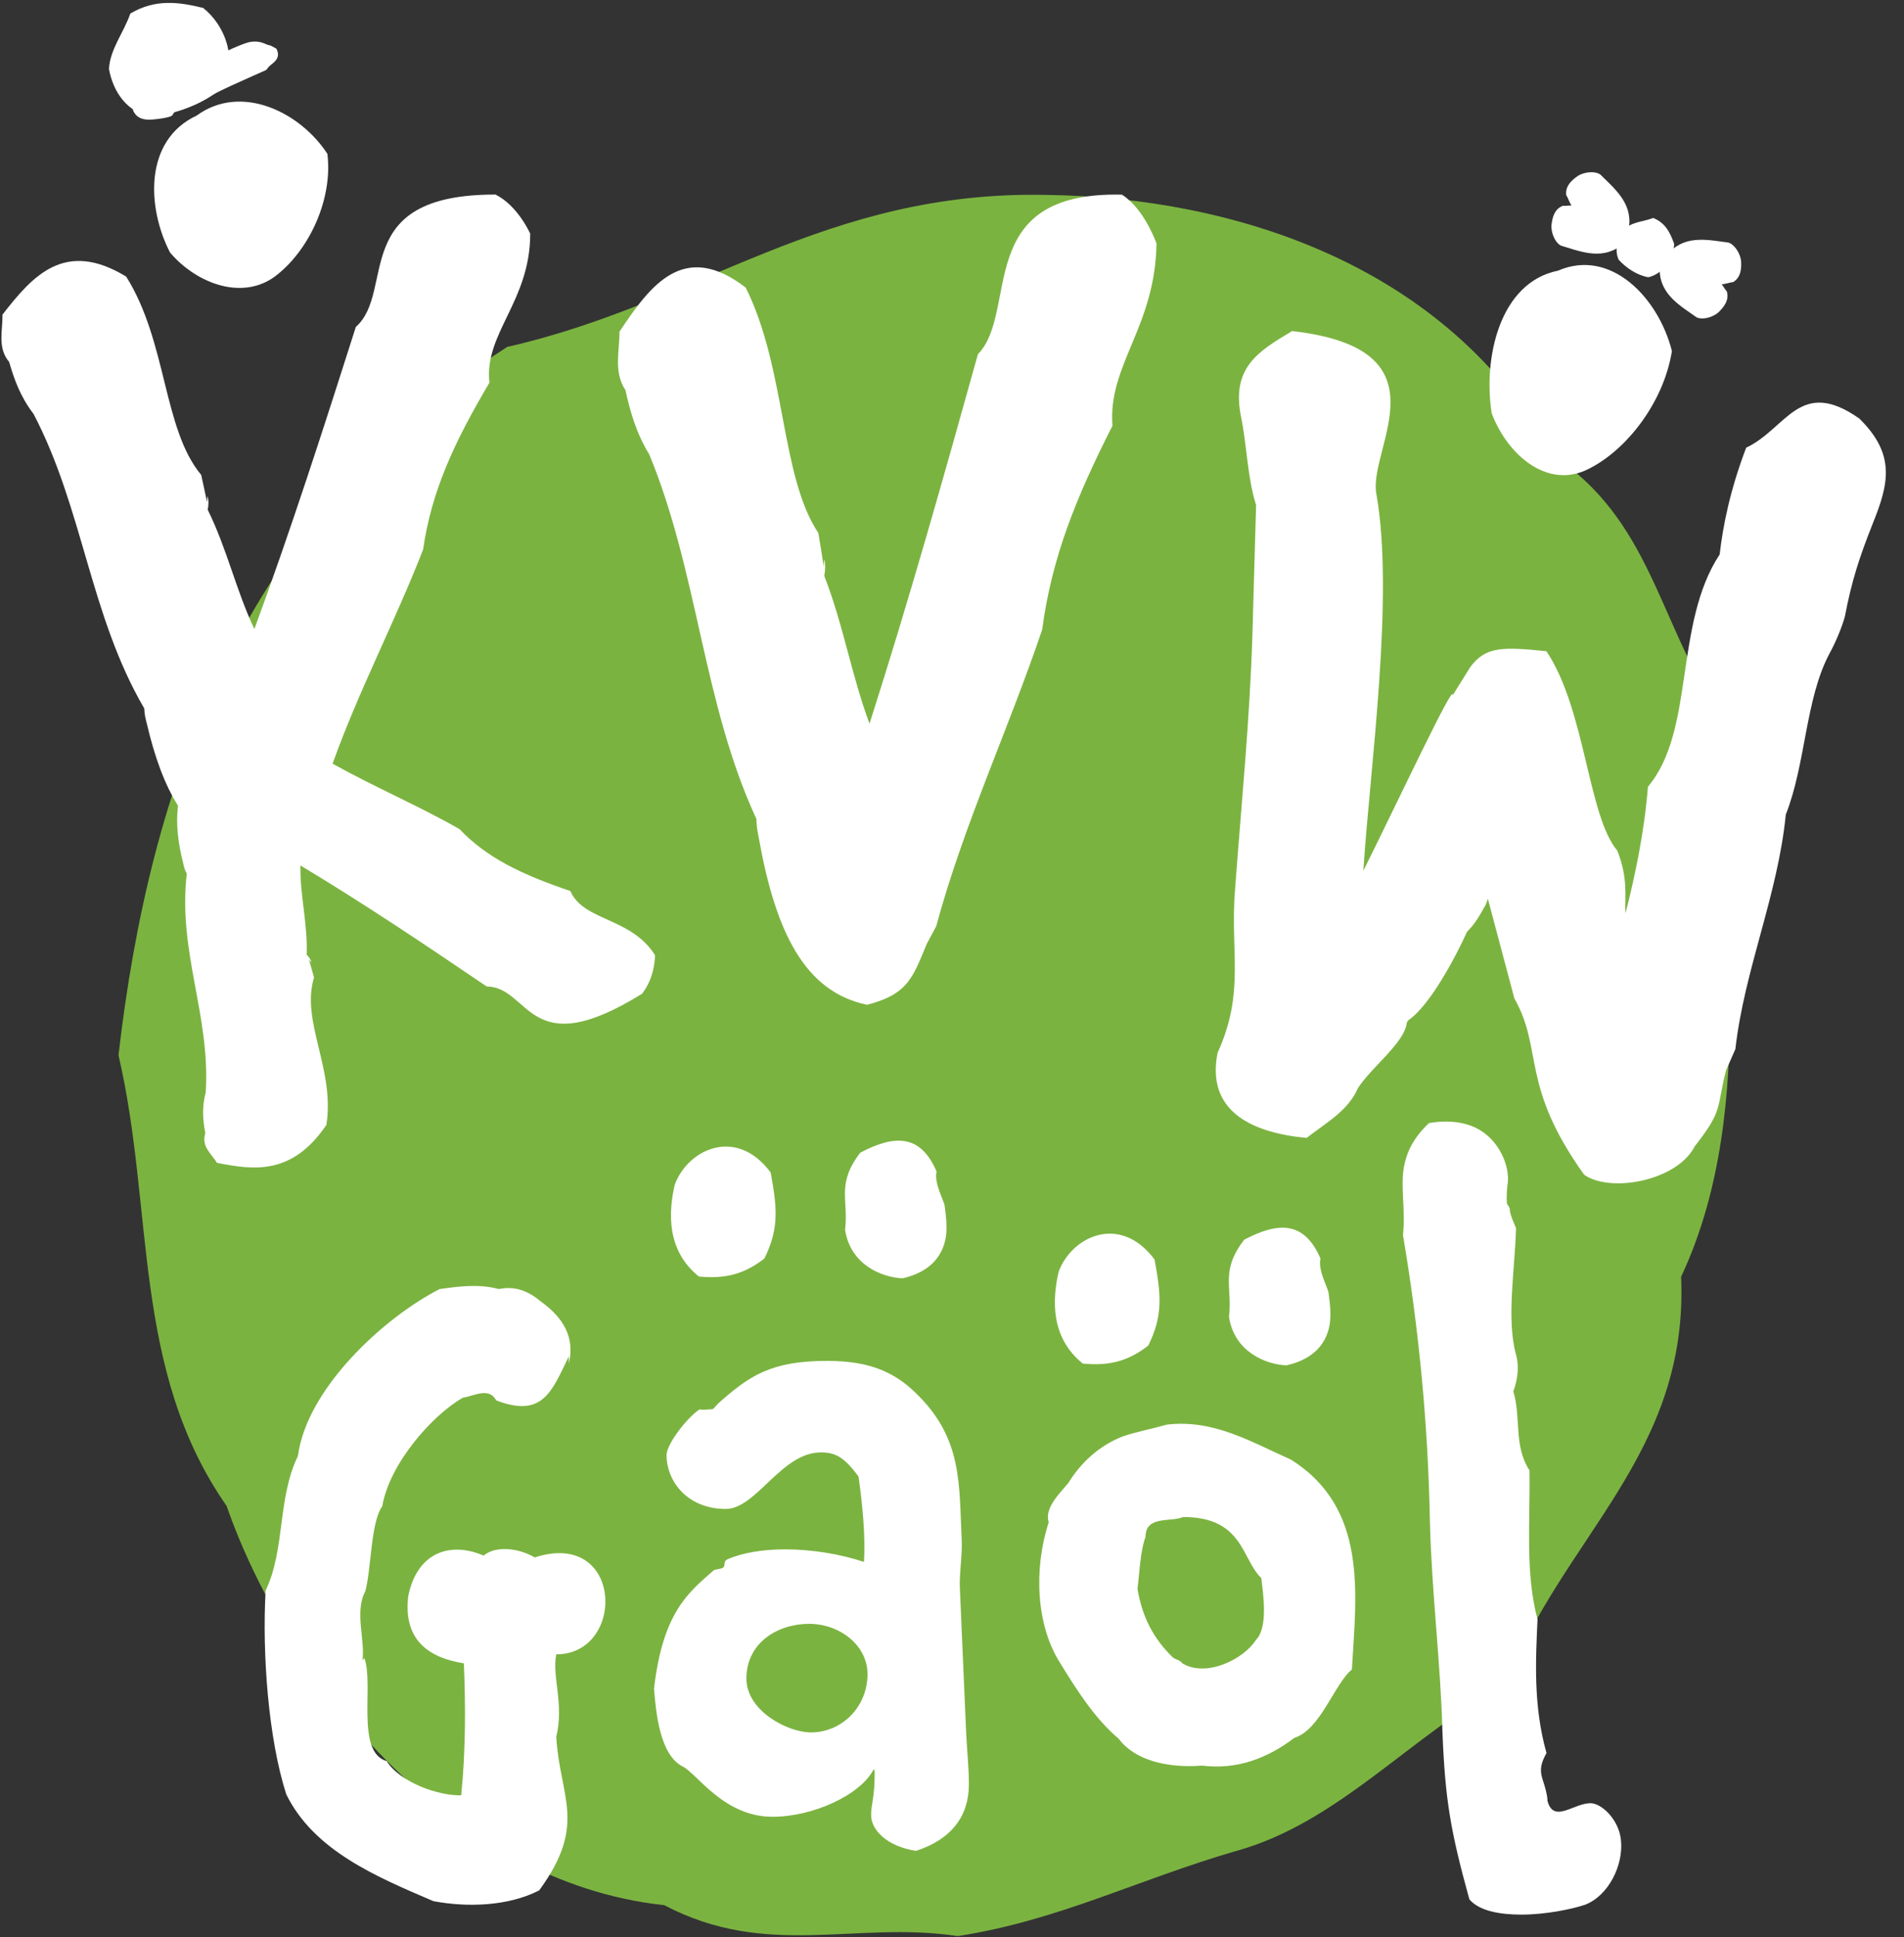 <?xml version="1.0" encoding="UTF-8"?>
<svg width="59px" height="60px" viewBox="0 0 59 60" version="1.1" xmlns="http://www.w3.org/2000/svg" xmlns:xlink="http://www.w3.org/1999/xlink">
    <rect x="0" y="0" width="59" height="60" fill="#333333" stroke="none"/>
    <!-- Generator: Sketch 52.6 (67491) - http://www.bohemiancoding.com/sketch -->
    <title>KVW-LOGO-def</title>
    <desc>Created with Sketch.</desc>
    <g id="Page-1" stroke="none" stroke-width="1" fill="none" fill-rule="evenodd">
        <g id="KVW-LOGO-def">
            <path d="M53.609,31.166 C53.609,28.374 53.29,25.422 53.21,21.992 C51.375,19.2 51.136,16.089 48.105,14.094 C44.834,8.191 38.213,6.117 32.47,6.038 C25.53,5.878 21.7,9.388 15.718,10.744 C7.421,16.089 4.629,24.385 3.672,32.681 C4.789,37.468 4.071,42.413 7.022,46.641 C8.857,51.906 13.883,58.288 20.584,59.006 C23.775,60.681 26.487,59.485 29.678,59.963 C32.789,59.485 35.262,58.208 38.293,57.331 C41.484,56.453 43.717,53.741 46.669,52.146 C48.424,47.599 52.333,45.046 52.093,39.542 C53.37,36.829 53.609,33.798 53.609,31.166" id="Fill-1" fill="#7BB340"></path>
            <path d="M35.837,7.542 C35.837,7.542 35.468,6.472 34.767,6.029 C30.118,5.918 31.594,9.645 30.302,10.973 C29.232,14.811 28.162,18.611 26.944,22.412 C26.391,20.936 26.133,19.349 25.542,17.837 C25.579,17.652 25.579,17.468 25.542,17.32 C25.505,17.615 25.579,17.8 25.358,16.508 C24.177,14.737 24.362,11.416 23.107,8.907 C21.188,7.431 20.155,8.833 19.196,10.272 C19.196,10.9 19.011,11.527 19.38,12.08 C19.528,12.745 19.712,13.409 20.118,14.073 C21.631,17.726 21.779,21.785 23.439,25.364 C23.439,25.585 23.476,25.77 23.513,25.954 C24.029,28.832 24.915,30.714 26.871,31.12 C28.125,30.788 28.273,30.308 28.716,29.238 L29.011,28.685 C29.86,25.548 31.262,22.56 32.295,19.497 C32.59,17.283 33.328,15.438 34.472,13.187 C34.324,11.305 35.8,10.125 35.837,7.542" id="Fill-3" fill="#FFFFFF"></path>
            <path d="M20.297,29.581 C19.549,28.401 18.084,28.537 17.674,27.597 C16.166,27.083 15.084,26.569 14.24,25.679 C12.986,24.963 11.58,24.364 10.306,23.652 C11.107,21.408 12.25,19.235 13.111,17.02 C13.37,15.215 14.071,13.702 15.166,11.852 C14.994,10.324 16.431,9.339 16.43,7.238 C16.43,7.238 16.052,6.374 15.355,6.026 C10.773,6.016 12.28,9.021 11.027,10.124 C10.027,13.262 9.027,16.371 7.882,19.482 C7.316,18.291 7.039,17.006 6.436,15.786 C6.469,15.635 6.467,15.485 6.428,15.366 C6.396,15.606 6.471,15.755 6.235,14.709 C5.047,13.289 5.181,10.586 3.91,8.567 C1.999,7.4 1.001,8.558 0.077,9.744 C0.085,10.255 -0.087,10.768 0.284,11.211 C0.439,11.749 0.63,12.286 1.039,12.819 C2.581,15.763 2.784,19.061 4.471,21.942 C4.474,22.122 4.513,22.272 4.552,22.421 C4.789,23.429 5.093,24.283 5.516,24.953 C5.446,25.508 5.515,26.104 5.68,26.75 C5.703,26.852 5.726,26.955 5.788,27.057 C5.506,29.484 6.523,31.434 6.375,33.827 C6.247,34.323 6.29,34.716 6.362,35.092 C6.232,35.519 6.549,35.724 6.723,36.015 C7.863,36.238 9.049,36.41 10.115,34.838 C10.382,33.095 9.315,31.641 9.731,30.274 C9.542,29.573 9.537,29.693 9.647,29.812 C9.635,29.727 9.583,29.641 9.503,29.573 C9.537,28.599 9.294,27.744 9.309,26.804 C11.305,28.002 13.187,29.268 15.08,30.552 C16.444,30.57 16.346,32.98 19.895,30.778 C20.311,30.248 20.297,29.581 20.297,29.581" id="Fill-5" fill="#FFFFFF"></path>
            <path d="M10.145,4.765 C9.315,3.486 7.485,2.566 6.095,3.579 C4.439,4.354 4.563,6.46 5.269,7.821 C6.096,8.797 7.578,9.355 8.616,8.487 C9.596,7.694 10.316,6.158 10.145,4.765" id="Fill-7" fill="#FFFFFF"></path>
            <path d="M58.036,16.205 C58.53,14.976 58.747,14.076 57.616,12.963 C55.767,11.662 55.361,13.279 54.11,13.865 C53.599,15.204 53.384,16.328 53.288,17.172 C51.861,19.337 52.537,22.619 51.065,24.366 C50.955,25.768 50.663,27.142 50.369,28.291 C50.34,27.763 50.463,27.222 50.116,26.345 C49.204,25.267 49.129,21.967 47.919,20.169 C46.559,20.029 46.037,20.021 45.563,20.655 L45.012,21.539 C45.093,21.029 43.286,24.89 42.247,26.967 C42.441,23.859 43.222,18.454 42.644,15.262 C42.42,13.844 44.919,10.803 40.038,10.254 C39.005,10.875 38.142,11.373 38.458,12.917 C38.647,13.844 38.649,14.778 38.923,15.644 L38.809,19.66 C38.727,22.3 38.469,24.874 38.272,27.533 C38.112,29.487 38.589,30.721 37.731,32.602 C37.375,34.377 38.721,35.076 40.488,35.243 C41.085,34.778 41.779,34.402 42.077,33.702 C42.52,33.025 43.534,32.289 43.595,31.664 L43.643,31.596 C44.313,31.142 45.114,29.625 45.459,28.858 C45.724,28.601 45.886,28.29 46.041,28.016 L46.106,27.84 L46.926,30.921 C47.831,32.521 47.099,33.601 49.087,36.381 C49.893,36.957 51.97,36.576 52.514,35.504 C53.402,34.375 53.184,34.34 53.484,33.155 L53.775,32.491 C54.053,30.032 55.09,27.731 55.337,25.229 C55.961,23.647 55.939,21.664 56.686,20.25 C56.895,19.872 57.079,19.416 57.168,19.094 C57.377,18.006 57.602,17.295 58.036,16.205" id="Fill-9" fill="#FFFFFF"></path>
            <path d="M51.808,10.872 C51.393,9.223 49.913,7.676 48.278,8.383 C46.461,8.751 45.953,11.103 46.225,12.806 C46.727,14.121 47.982,15.169 49.235,14.518 C50.41,13.932 51.558,12.454 51.808,10.872" id="Fill-11" fill="#FFFFFF"></path>
            <path d="M50.229,56.991 C50.174,56.407 49.701,55.907 49.34,55.851 C48.812,55.795 48.145,56.518 47.95,55.768 L47.95,55.712 C47.867,55.045 47.561,54.934 47.922,54.294 C47.505,52.821 47.589,51.376 47.644,50.153 C47.255,48.708 47.422,47.095 47.394,45.539 C46.894,44.761 47.144,43.927 46.894,43.093 C47.061,42.648 47.061,42.231 46.977,41.953 C46.672,40.841 46.949,39.285 46.977,38.034 C46.644,37.284 46.894,37.562 46.699,37.284 C46.672,37.061 46.699,36.783 46.727,36.589 C46.755,36.144 46.533,35.532 46.06,35.143 C45.699,34.838 45.115,34.643 44.281,34.782 C43.781,35.255 43.586,35.699 43.503,36.144 C43.392,36.783 43.558,37.45 43.475,38.256 C43.975,41.203 44.253,44.149 44.309,47.123 C44.365,49.347 44.643,51.515 44.698,53.655 C44.781,55.74 44.948,56.713 45.532,58.825 C45.838,59.186 46.477,59.298 47.144,59.298 C47.895,59.298 48.701,59.131 49.118,58.992 C49.84,58.714 50.313,57.769 50.229,56.991 M41.891,51.709 C42.03,49.347 42.391,46.706 40.001,45.205 C38.75,44.649 37.61,43.955 36.165,44.121 C35.665,44.26 35.22,44.344 34.803,44.483 C34.08,44.761 33.497,45.289 33.107,45.928 C32.83,46.261 32.357,46.706 32.496,47.151 C32.024,48.596 32.107,50.348 32.857,51.515 C33.385,52.377 33.941,53.238 34.664,53.85 C35.164,54.517 36.165,54.767 37.249,54.683 C38.361,54.822 39.306,54.433 40.112,53.822 C40.918,53.572 41.363,52.126 41.891,51.709 M38.917,50.792 C38.528,51.404 37.36,51.96 36.638,51.515 C36.582,51.431 36.471,51.404 36.36,51.348 C35.72,50.737 35.387,50.042 35.248,49.208 C35.303,48.791 35.331,48.04 35.498,47.596 C35.498,46.929 36.276,47.151 36.665,46.984 C38.528,46.984 38.472,48.291 39.084,48.874 C39.139,49.347 39.306,50.403 38.917,50.792 M41.224,40.647 C41.224,40.452 41.196,40.258 41.168,40.035 C41.141,39.869 40.835,39.34 40.918,38.979 C40.418,37.812 39.612,37.839 38.555,38.395 C37.805,39.368 38.194,39.841 38.083,40.786 C38.25,41.87 39.223,42.259 39.862,42.287 C40.974,42.037 41.252,41.286 41.224,40.647 M35.581,41.675 C36.054,40.73 35.971,40.063 35.776,39.007 C34.692,37.562 33.191,38.312 32.802,39.396 C32.607,40.258 32.552,41.425 33.552,42.231 C34.386,42.315 34.97,42.148 35.581,41.675 M30.023,55.267 C30.023,54.739 29.967,54.239 29.939,53.683 L29.745,49.208 C29.717,48.819 29.828,48.096 29.8,47.679 C29.717,46.011 29.828,44.622 28.494,43.26 C27.799,42.537 27.021,42.148 25.631,42.148 C23.88,42.148 23.213,42.62 22.268,43.454 C22.101,43.621 22.129,43.649 22.017,43.649 C21.962,43.649 21.74,43.677 21.684,43.649 C21.35,43.843 20.655,44.705 20.655,45.066 C20.655,45.872 21.295,46.734 22.49,46.734 C23.435,46.734 24.213,44.983 25.436,44.983 C25.881,44.983 26.159,45.122 26.604,45.733 C26.715,46.512 26.826,47.568 26.771,48.374 C26.02,48.124 25.131,47.985 24.325,47.985 C23.63,47.985 22.99,48.096 22.546,48.291 C22.379,48.374 22.518,48.485 22.379,48.569 L22.129,48.624 C21.295,49.347 20.544,49.958 20.266,52.293 C20.322,52.988 20.433,54.35 21.156,54.711 C21.601,54.934 22.434,56.268 23.935,56.268 C25.186,56.268 26.659,55.601 27.076,54.795 C27.076,54.795 27.104,54.822 27.104,54.906 C27.104,55.684 26.993,55.879 26.993,56.212 C26.993,56.685 27.493,57.185 28.383,57.324 C29.494,56.963 30.023,56.24 30.023,55.267 M26.882,51.848 C26.882,52.877 26.076,53.655 25.131,53.655 C24.408,53.655 23.129,52.988 23.129,51.987 C23.129,50.876 24.102,50.292 25.075,50.292 C26.02,50.292 26.882,50.959 26.882,51.848 M29.328,37.951 C29.328,37.756 29.3,37.562 29.272,37.339 C29.244,37.172 28.939,36.644 29.022,36.283 C28.522,35.116 27.716,35.143 26.659,35.699 C25.909,36.672 26.298,37.145 26.187,38.09 C26.354,39.174 27.326,39.563 27.966,39.591 C29.078,39.34 29.355,38.59 29.328,37.951 M23.685,38.979 C24.158,38.034 24.074,37.367 23.88,36.311 C22.796,34.865 21.295,35.616 20.906,36.7 C20.711,37.562 20.655,38.729 21.656,39.535 C22.49,39.618 23.074,39.452 23.685,38.979 M16.57,48.235 C16.042,47.929 15.347,47.874 14.986,48.179 C13.957,47.735 12.929,48.068 12.651,49.43 C12.484,50.82 13.318,51.348 14.374,51.515 C14.43,52.849 14.43,54.239 14.291,55.601 C13.624,55.629 12.401,55.212 11.984,54.544 C11.011,54.267 11.595,52.154 11.289,51.348 L11.233,51.431 C11.317,50.792 10.983,49.903 11.317,49.291 C11.511,48.596 11.483,47.151 11.845,46.651 C12.067,45.344 13.373,43.843 14.346,43.287 C14.708,43.232 15.152,42.954 15.375,43.371 C16.82,43.927 17.098,43.093 17.626,42.009 L17.626,42.231 C17.821,41.425 17.46,40.814 16.765,40.313 C16.403,40.008 15.986,39.813 15.458,39.924 C14.847,39.757 14.207,39.841 13.624,39.924 C11.928,40.786 9.51,42.982 9.232,45.094 C8.593,46.4 8.843,47.985 8.231,49.263 C8.12,51.209 8.315,53.85 8.871,55.573 C9.732,57.324 11.678,58.13 13.429,58.881 C14.458,59.075 15.736,59.047 16.709,58.547 C18.21,56.49 17.348,55.684 17.237,53.794 C17.487,52.766 17.098,51.932 17.237,51.237 C19.405,51.237 19.322,47.346 16.57,48.235" id="Fill-13" fill="#FFFFFF"></path>
            <path d="M6.284,0.243 C5.534,0.061 4.821,-0.04 4.039,0.419 C3.833,1.015 3.407,1.524 3.377,2.14 C3.508,2.844 3.933,3.491 4.719,3.62 C5.478,3.516 6.304,3.222 6.897,2.712 C7.368,1.826 6.98,0.782 6.28,0.233 L6.284,0.243 Z" id="Fill-15" fill="#FFFFFF"></path>
            <path d="M8.386,1.411 C8.342,1.403 8.265,1.383 8.21,1.353 C8.079,1.302 7.968,1.269 7.749,1.299 C7.637,1.321 7.415,1.406 7.176,1.513 C6.88,1.645 6.526,1.83 6.269,1.958 C6.167,2.003 6.092,2.05 6.024,2.081 L5.956,2.111 C5.842,2.162 5.744,2.219 5.63,2.269 C5.391,2.376 5.108,2.475 4.778,2.499 C4.689,2.607 4.626,2.648 4.551,2.695 C4.305,2.846 4.048,2.974 4.123,3.418 C4.234,3.669 4.439,3.7 4.606,3.707 C4.651,3.715 5.267,3.659 5.338,3.573 L5.41,3.459 C5.41,3.459 5.688,3.349 6.03,3.197 C6.2,3.121 6.405,3.029 6.582,2.937 C6.891,2.772 7.426,2.534 7.791,2.372 L8.246,2.169 C8.275,2.142 8.323,2.066 8.364,2.035 C8.514,1.913 8.704,1.788 8.566,1.508 L8.386,1.411 Z" id="Fill-17" fill="#FFFFFF"></path>
            <path d="M51.878,7.555 C51.755,7.208 51.609,6.902 51.227,6.75 C50.942,6.863 50.633,6.864 50.385,7.051 C50.146,7.329 50.004,7.701 50.158,8.044 C50.395,8.302 50.724,8.524 51.077,8.587 C51.544,8.482 51.849,7.995 51.881,7.549 L51.878,7.555 Z" id="Fill-19" fill="#FFFFFF"></path>
            <path d="M52.61,9.843 C52.794,9.905 53.08,9.819 53.242,9.681 L53.321,9.601 C53.444,9.466 53.583,9.277 53.51,9.027 C53.448,8.95 53.439,8.935 53.412,8.89 C53.321,8.758 53.24,8.623 53.016,8.61 L53.023,8.614 C52.799,8.602 52.112,8.108 51.939,7.915 C51.767,7.777 51.541,8.031 51.448,8.075 C51.311,8.96 51.885,9.353 52.426,9.726 C52.472,9.755 52.52,9.795 52.567,9.825 L52.61,9.843 Z" id="Fill-21" fill="#FFFFFF"></path>
            <path d="M48.335,7.587 C48.174,7.48 48.066,7.201 48.074,6.989 L48.089,6.878 C48.119,6.698 48.183,6.472 48.424,6.375 C48.523,6.377 48.541,6.375 48.593,6.368 C48.754,6.359 48.91,6.34 49.057,6.508 L49.05,6.505 C49.198,6.674 50.009,6.911 50.268,6.928 C50.482,6.979 50.422,7.314 50.444,7.414 C49.832,8.067 49.168,7.857 48.541,7.66 C48.49,7.642 48.428,7.628 48.377,7.61 L48.335,7.587 Z" id="Fill-23" fill="#FFFFFF"></path>
            <path d="M53.595,7.526 C53.771,7.605 53.925,7.862 53.951,8.073 L53.955,8.185 C53.954,8.367 53.929,8.601 53.707,8.736 C53.609,8.751 53.592,8.756 53.542,8.771 C53.385,8.806 53.234,8.851 53.061,8.709 L53.069,8.711 C52.895,8.569 52.056,8.469 51.797,8.495 C51.578,8.48 51.582,8.139 51.543,8.045 C52.04,7.299 52.729,7.397 53.379,7.488 C53.433,7.497 53.496,7.501 53.55,7.51 L53.595,7.526 Z" id="Fill-25" fill="#FFFFFF"></path>
            <path d="M49.555,5.385 C49.385,5.294 49.088,5.331 48.905,5.441 L48.815,5.506 C48.671,5.619 48.503,5.783 48.533,6.041 C48.581,6.127 48.588,6.144 48.607,6.192 C48.675,6.338 48.733,6.485 48.951,6.534 L48.946,6.529 C49.164,6.578 49.76,7.178 49.899,7.397 C50.046,7.561 50.311,7.348 50.409,7.321 C50.691,6.471 50.19,5.988 49.718,5.531 C49.677,5.494 49.636,5.447 49.595,5.41 L49.555,5.385 Z" id="Fill-27" fill="#FFFFFF"></path>
        </g>
    </g>
</svg>